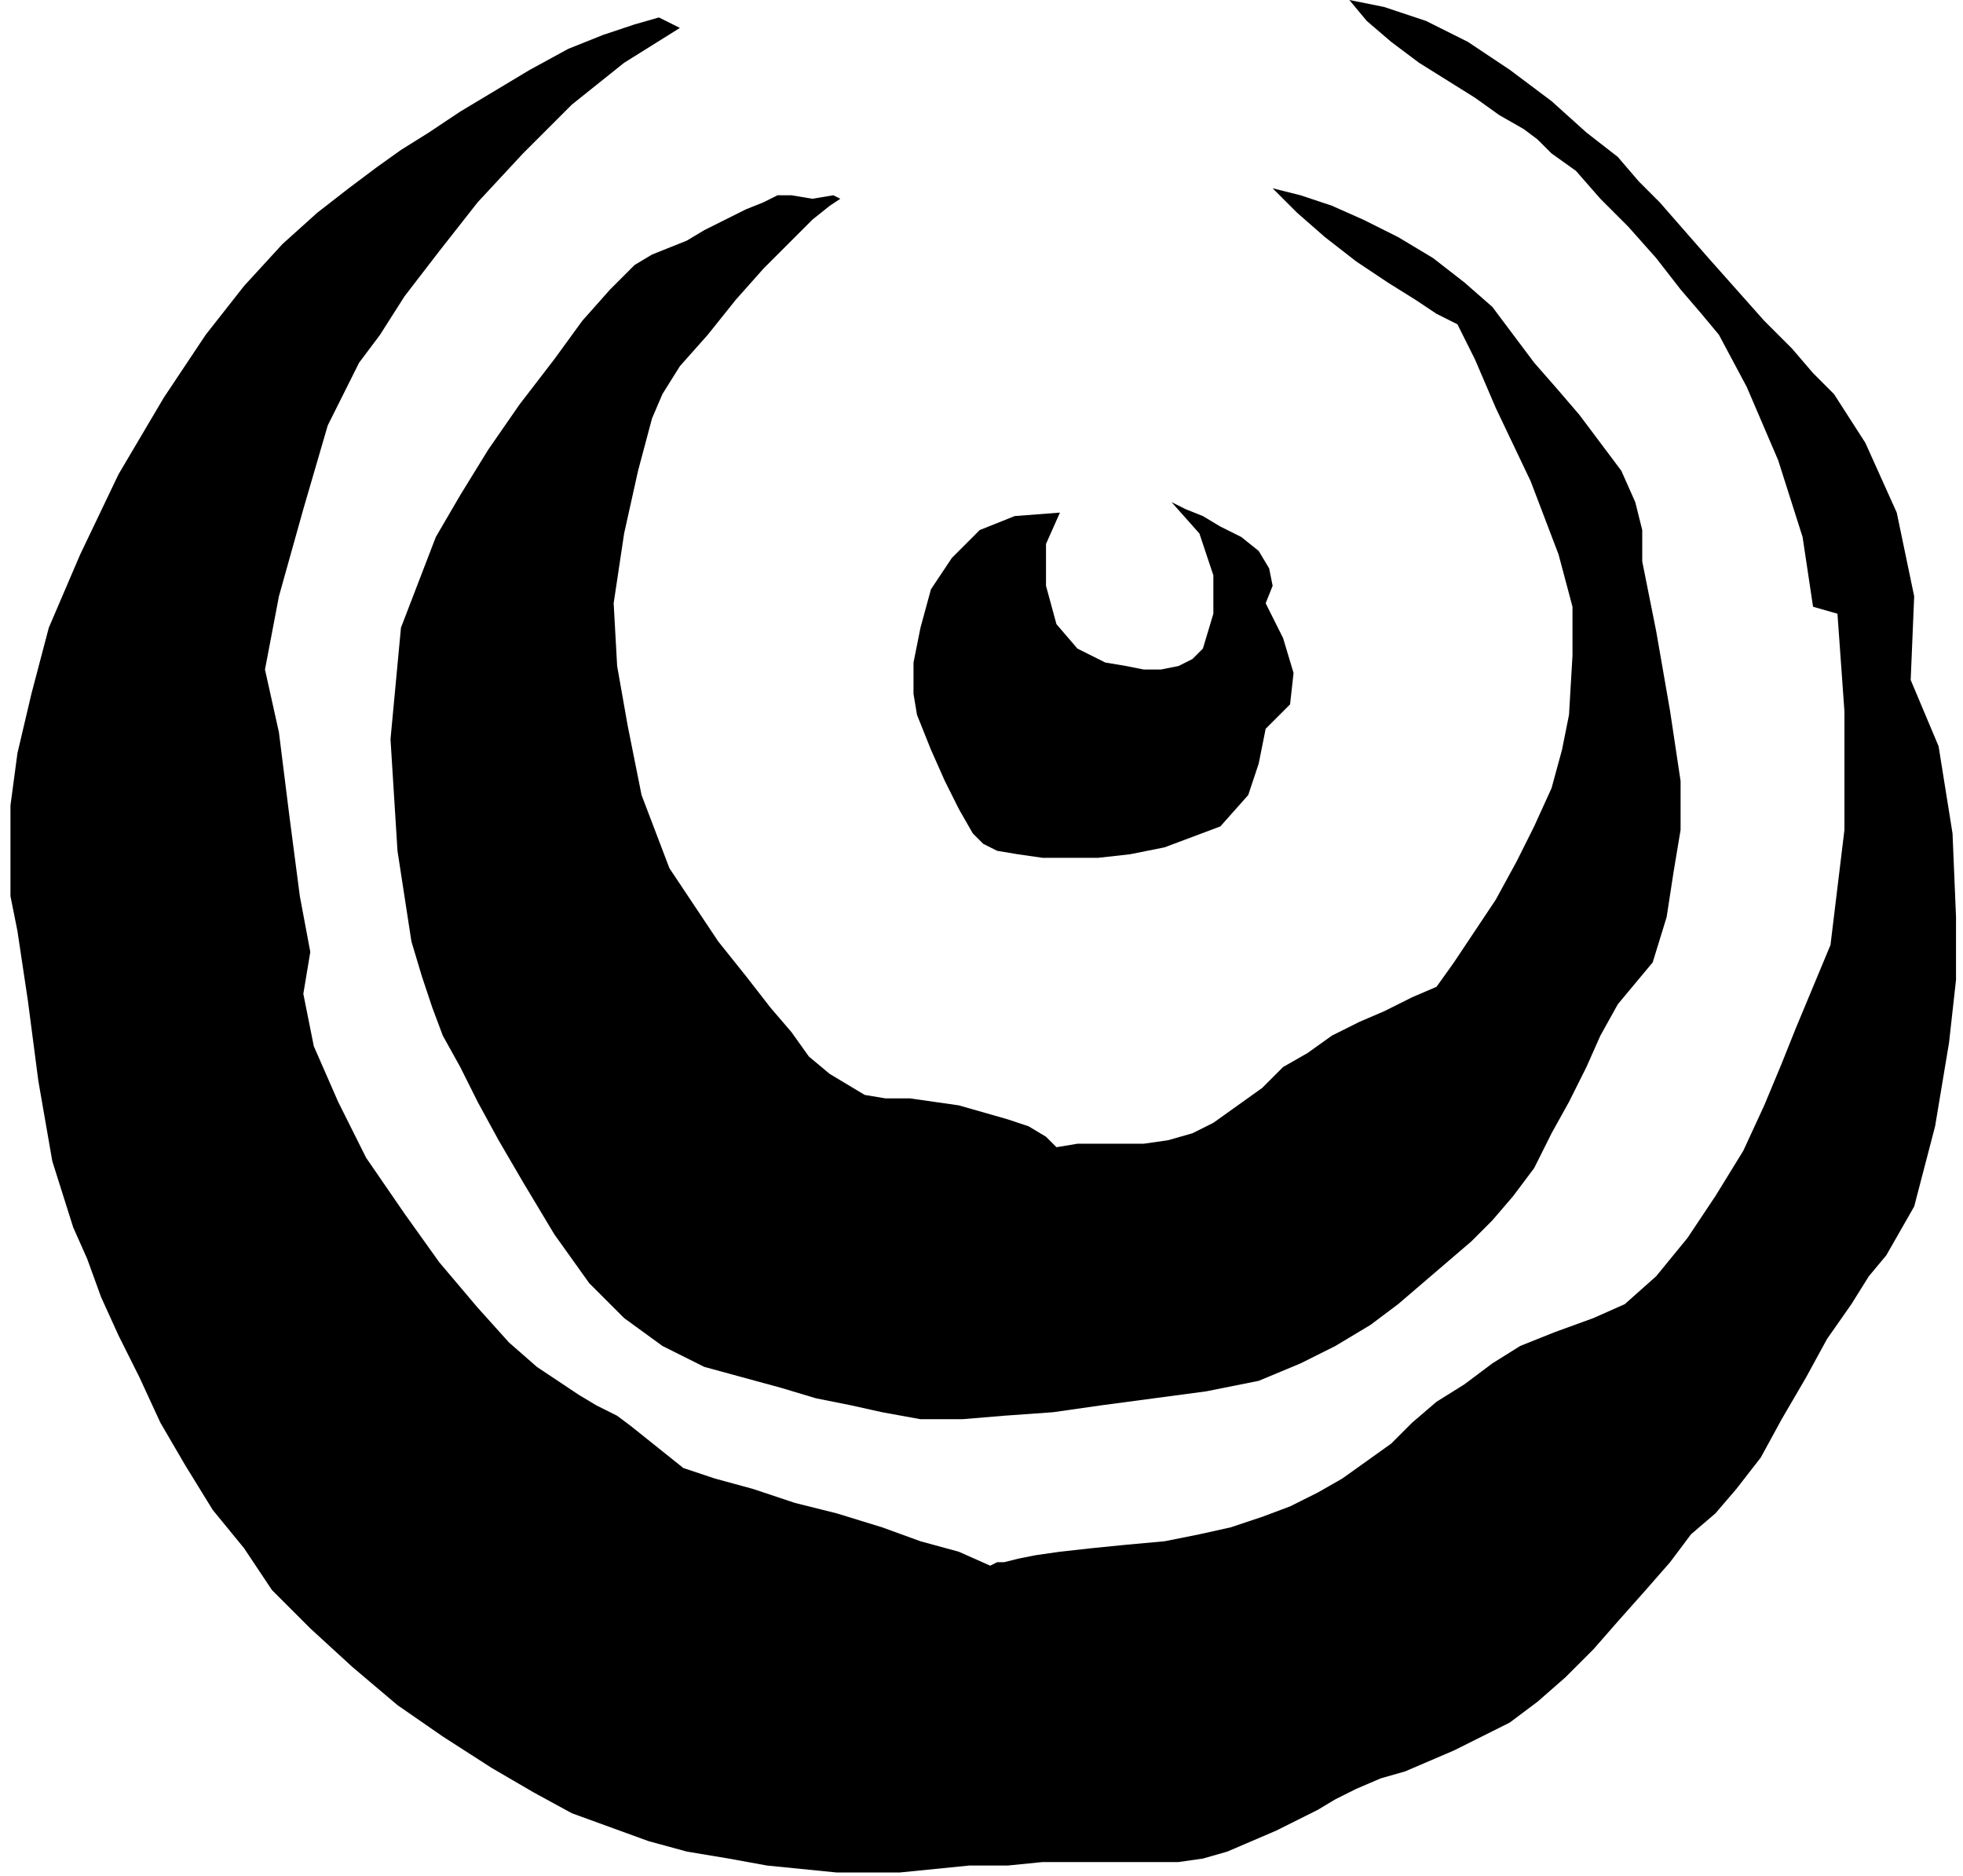 <svg xmlns="http://www.w3.org/2000/svg" width="54.048" height="51.648" fill-rule="evenodd" stroke-linecap="round" preserveAspectRatio="none" viewBox="0 0 563 538"><style>.pen1{stroke:none}.brush2{fill:#000}</style><path d="m189 5-7 2-9 3-10 4-11 6-10 6-10 6-9 6-8 5-7 5-8 6-9 7-10 9-11 12-11 14-12 18-13 22-11 23-9 21-5 19-4 17-2 15v26l2 10 3 20 3 23 4 23 6 19 4 9 4 11 5 11 6 12 6 13 7 12 8 13 9 11 8 12 11 11 12 11 13 11 13 9 14 9 12 7 11 6 11 4 11 4 11 3 12 2 11 2 10 1 10 1h18l10-1 10-1h11l10-1h39l7-1 7-2 7-3 7-3 6-3 6-3 5-3 6-3 7-3 7-2 7-3 7-3 8-4 8-4 8-6 8-7 8-8 7-8 8-9 7-8 6-8 7-6 6-7 7-9 6-11 7-12 6-11 7-10 5-8 5-6 8-14 6-23 4-24 2-18v-18l-1-24-4-25-8-19 1-24-5-24-9-20-9-14-6-6-6-7-8-8-8-9-8-9-7-8-7-8-6-6-6-7-9-7-10-9-12-9-12-8-12-6-12-4-10-2 5 6 7 6 8 6 8 5 8 5 7 5 7 4 4 3 4 4 7 5 7 8 8 8 8 9 7 9 6 7 5 6 8 15 9 21 7 22 3 20 7 2 2 28v34l-4 33-10 24-4 10-5 12-6 13-8 13-8 12-9 11-9 8-9 4-11 4-10 4-8 5-8 6-8 5-7 6-6 6-7 5-7 5-7 4-8 4-8 3-9 3-9 2-10 2-11 1-10 1-9 1-7 1-5 1-4 1h-2l-2 1-9-4-11-3-11-4-13-4-12-3-12-4-11-3-9-3-5-4-5-4-5-4-4-3-6-3-5-3-6-4-6-4-8-7-9-10-11-13-10-14-11-16-8-16-7-16-3-15 2-12-3-16-3-23-3-24-4-18 4-21 7-25 7-24 9-18 6-8 7-11 10-13 11-14 13-14 14-14 15-12 16-10-6-3z" class="pen1 brush2"/><path d="m238 59-5 4-6 6-8 8-8 9-8 10-8 9-5 8-3 7-4 15-4 18-3 20 1 18 3 17 4 20 8 21 14 21 8 10 7 9 6 7 5 7 6 5 5 3 5 3 6 1h7l7 1 7 1 7 2 7 2 6 2 5 3 3 3 6-1h19l7-1 7-2 6-3 7-5 7-5 6-6 7-4 7-5 8-4 7-3 8-4 7-3 5-7 6-9 6-9 6-11 5-10 5-11 3-11 2-10 1-17v-14l-4-15-8-21-10-21-6-14-4-8-1-2-2-1-4-2-6-4-8-5-9-6-9-7-8-7-7-7 8 2 9 3 9 4 10 5 10 6 9 7 8 7 6 8 6 8 7 8 6 7 6 8 6 8 4 9 2 8v9l4 20 4 23 3 20v14l-2 12-2 13-4 13-10 12-5 9-4 9-5 10-5 9-5 10-6 8-6 7-6 6-7 6-7 6-7 6-8 6-10 6-10 5-12 5-15 3-15 2-15 2-14 2-14 1-12 1h-12l-11-2-9-2-10-2-10-3-11-3-11-3-12-6-11-8-10-10-10-14-9-15-7-12-6-11-5-10-5-9-3-8-3-9-3-10-4-26-2-32 3-32 10-26 7-12 8-13 9-13 10-13 8-11 8-9 7-7 5-3 5-2 5-2 5-3 6-3 6-3 5-2 4-2h4l6 1 6-1 2 1-3 2z" class="pen1 brush2"/><path d="m304 147-4 9v12l3 11 6 7 4 2 4 2 6 1 5 1h5l5-1 4-2 3-3 3-10v-11l-4-12-8-9 4 2 5 2 5 3 6 3 5 4 3 5 1 5-2 5 5 10 3 10-1 9-7 7-2 10-3 9-8 9-16 6-10 2-9 1h-16l-7-1-6-1-4-2-3-3-4-7-4-8-4-9-4-10-1-6v-9l2-10 3-11 6-9 8-8 10-4 13-1z" class="pen1 brush2"/></svg>
